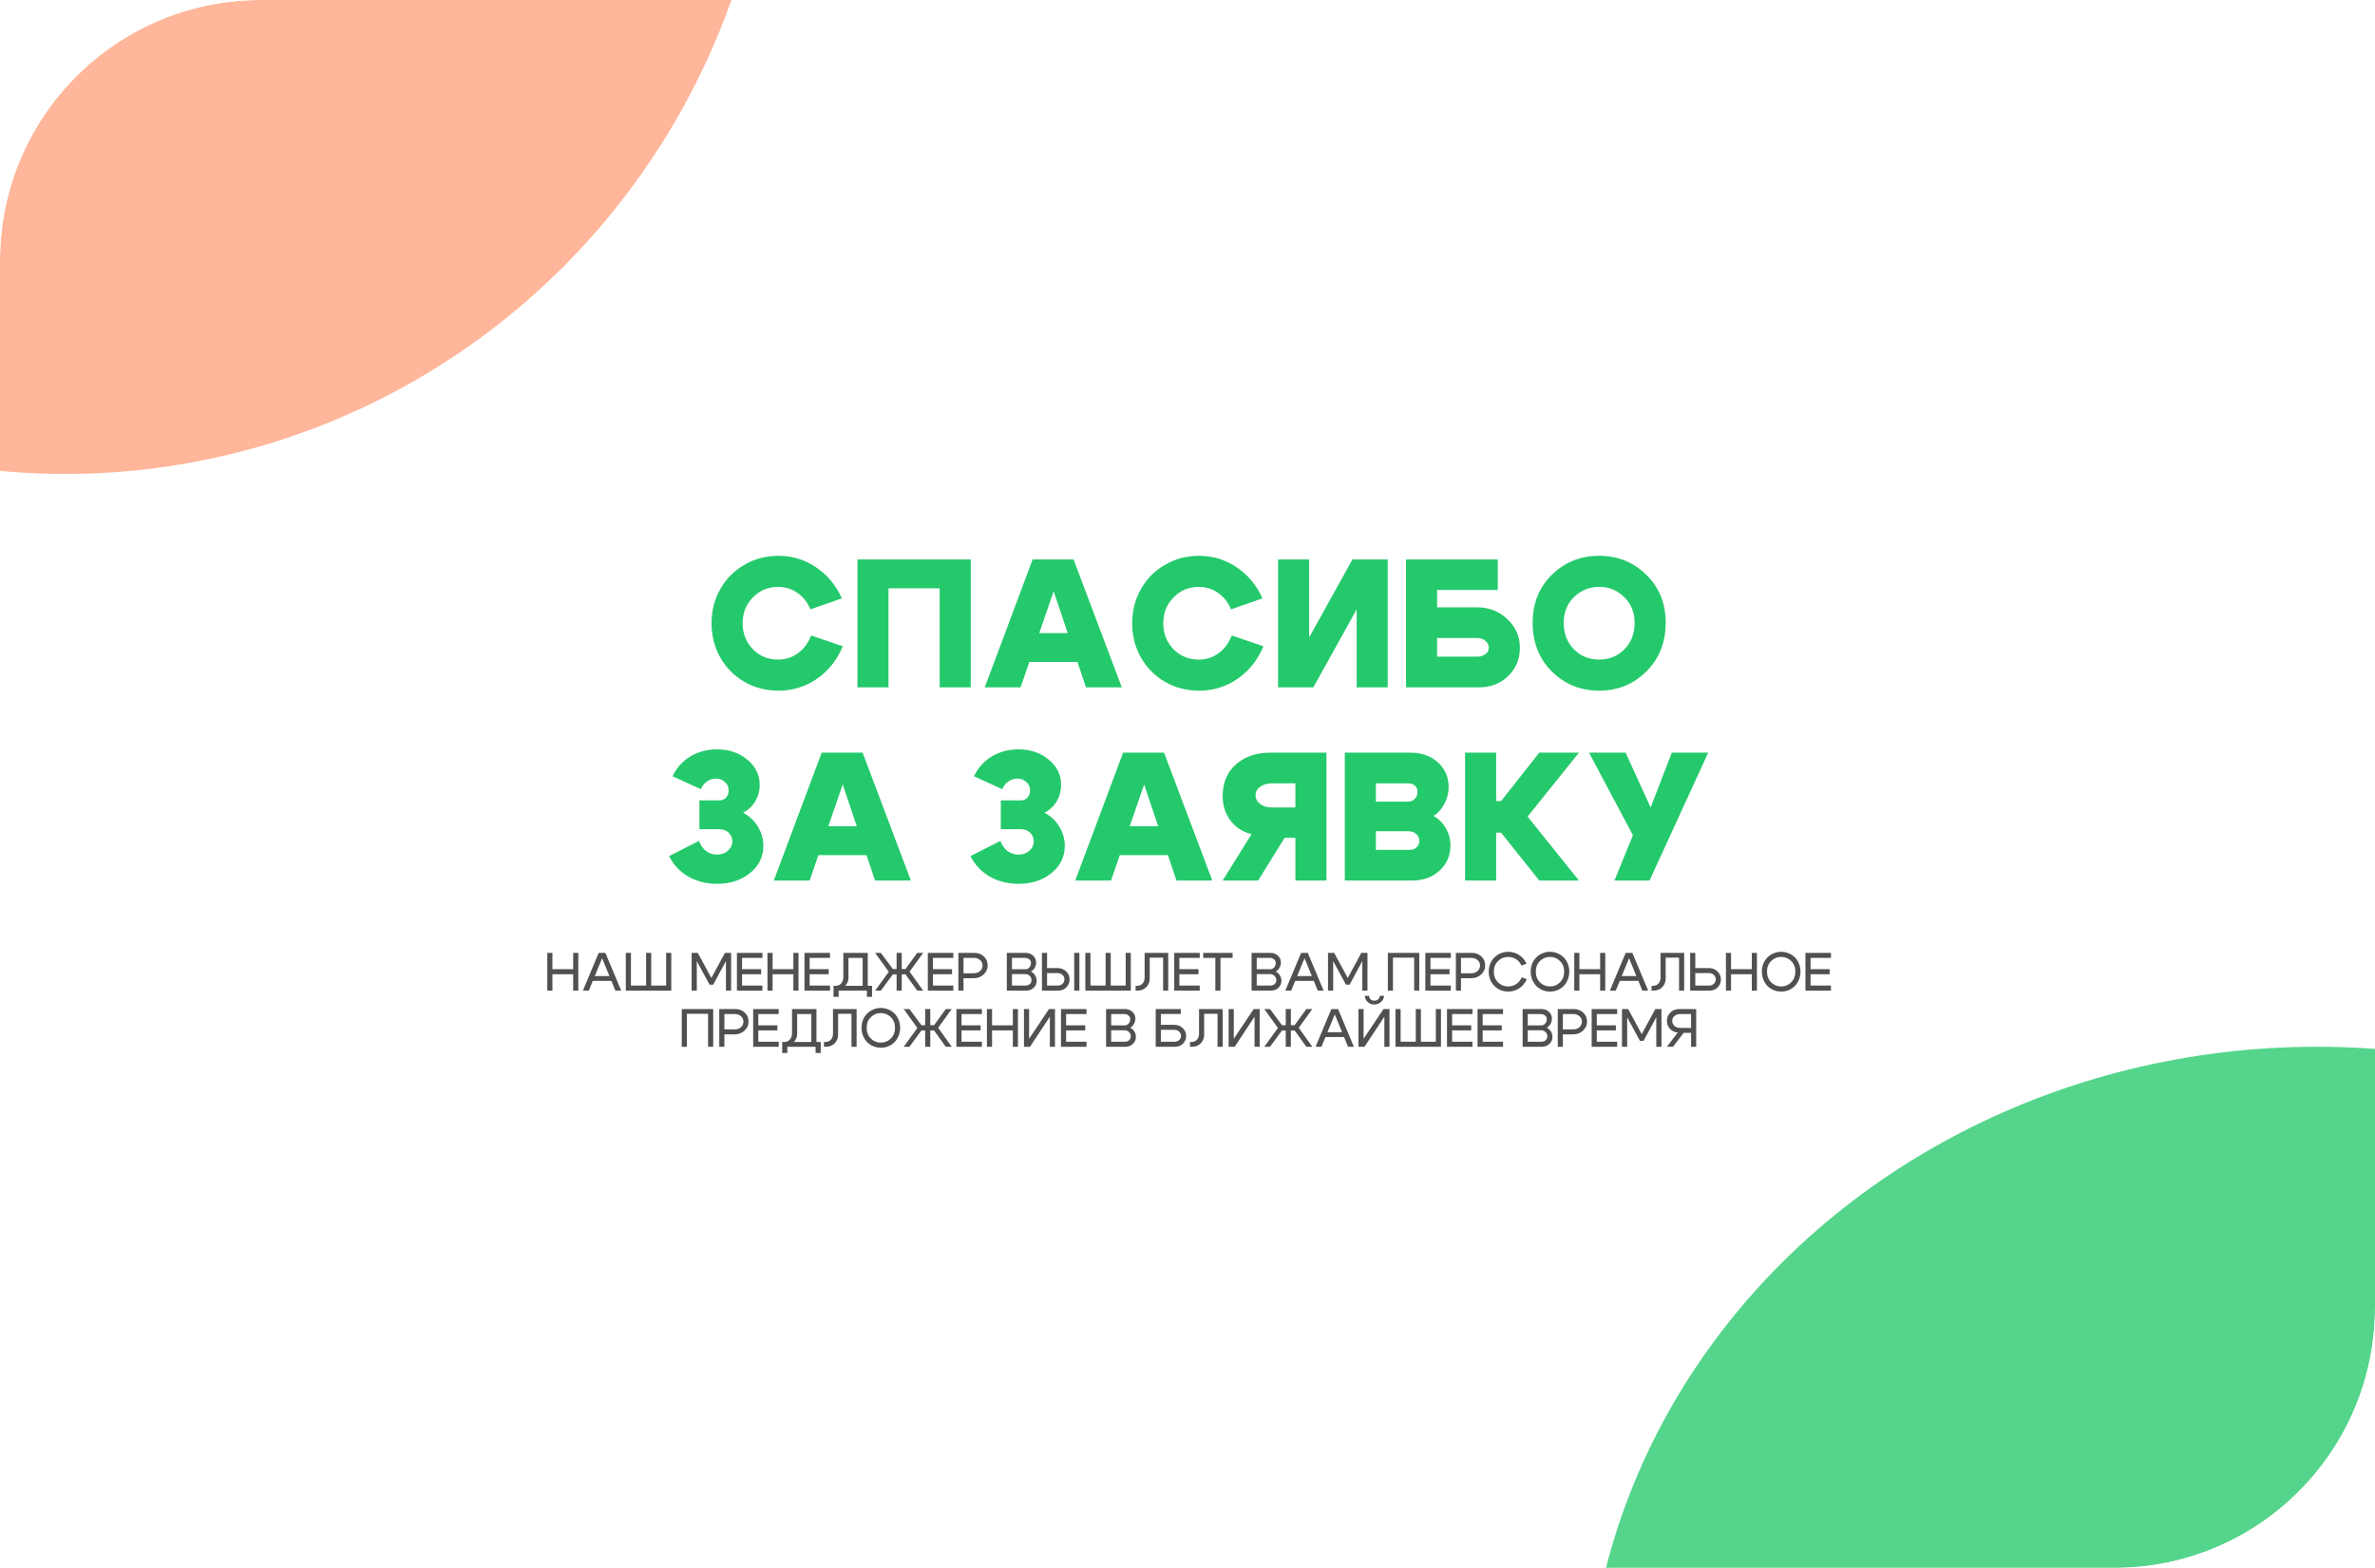 <?xml version="1.0" encoding="UTF-8"?> <svg xmlns="http://www.w3.org/2000/svg" width="1057" height="698" viewBox="0 0 1057 698" fill="none"><g clip-path="url(#clip0_1200_152)"><rect width="1057" height="698" rx="116" fill="white"></rect><g filter="url(#filter0_f_1200_152)"><ellipse cx="29" cy="-107.5" rx="315" ry="318.5" fill="#FF956B" fill-opacity="0.68"></ellipse></g><path d="M320.577 292.743C317.974 288.134 316.673 283.037 316.673 277.453C316.673 271.868 317.974 266.798 320.577 262.243C323.18 257.635 326.758 254.029 331.313 251.426C335.867 248.77 340.91 247.441 346.441 247.441C352.622 247.441 358.207 249.149 363.195 252.565C368.238 255.927 372.06 260.536 374.663 266.391L360.674 271.271C359.372 268.126 357.448 265.687 354.899 263.951C352.351 262.162 349.504 261.268 346.359 261.268C341.859 261.268 338.091 262.84 335.054 265.985C332.018 269.075 330.5 272.898 330.5 277.453C330.5 282.007 332.018 285.857 335.054 289.002C338.091 292.092 341.832 293.638 346.278 293.638C349.585 293.638 352.54 292.689 355.143 290.791C357.746 288.893 359.698 286.263 360.999 282.902L375.069 287.7C372.575 293.773 368.753 298.599 363.602 302.177C358.505 305.702 352.784 307.464 346.441 307.464C340.91 307.464 335.867 306.163 331.313 303.56C326.758 300.903 323.18 297.297 320.577 292.743ZM381.602 249.068H432.028V306H418.201V261.918H395.428V306H381.602V249.068ZM453.721 281.844H484.22V294.695H453.721V281.844ZM454.209 306H438.268L459.577 249.068H477.795L499.267 306H483.326L468.93 263.219L454.209 306ZM507.783 292.743C505.181 288.134 503.879 283.037 503.879 277.453C503.879 271.868 505.181 266.798 507.783 262.243C510.386 257.635 513.964 254.029 518.519 251.426C523.074 248.77 528.116 247.441 533.647 247.441C539.828 247.441 545.413 249.149 550.401 252.565C555.444 255.927 559.266 260.536 561.869 266.391L547.88 271.271C546.578 268.126 544.654 265.687 542.105 263.951C539.557 262.162 536.71 261.268 533.565 261.268C529.065 261.268 525.297 262.84 522.26 265.985C519.224 269.075 517.706 272.898 517.706 277.453C517.706 282.007 519.224 285.857 522.26 289.002C525.297 292.092 529.038 293.638 533.484 293.638C536.792 293.638 539.747 292.689 542.349 290.791C544.952 288.893 546.904 286.263 548.205 282.902L562.276 287.7C559.781 293.773 555.959 298.599 550.808 302.177C545.711 305.702 539.991 307.464 533.647 307.464C528.116 307.464 523.074 306.163 518.519 303.56C513.964 300.903 510.386 297.297 507.783 292.743ZM617.607 306H603.781V271.271L584.505 306H568.808V249.068H582.635V283.796L601.91 249.068H617.607V306ZM657.394 270.377C662.708 270.377 667.208 272.139 670.895 275.663C674.582 279.133 676.426 283.363 676.426 288.351C676.426 293.394 674.691 297.596 671.221 300.957C667.751 304.319 663.413 306 658.208 306H625.756V249.068H666.585V262.65H639.583V270.377H657.394ZM657.394 292.336C658.912 292.336 660.16 291.957 661.136 291.198C662.112 290.439 662.6 289.49 662.6 288.351C662.6 287.104 662.084 286.074 661.054 285.26C660.078 284.447 658.858 284.04 657.394 284.04H639.583V292.336H657.394ZM695.937 277.29C695.937 282.061 697.455 285.992 700.491 289.083C703.528 292.119 707.269 293.638 711.715 293.638C716.161 293.638 719.902 292.119 722.939 289.083C725.975 285.992 727.493 282.061 727.493 277.29C727.493 272.627 725.948 268.804 722.857 265.822C719.821 262.786 716.107 261.268 711.715 261.268C707.323 261.268 703.582 262.786 700.491 265.822C697.455 268.804 695.937 272.627 695.937 277.29ZM682.11 277.29C682.11 268.614 684.957 261.484 690.65 255.9C696.398 250.261 703.419 247.441 711.715 247.441C720.011 247.441 727.005 250.261 732.699 255.9C738.446 261.484 741.32 268.614 741.32 277.29C741.32 286.019 738.446 293.231 732.699 298.924C727.005 304.617 720.011 307.464 711.715 307.464C703.419 307.464 696.398 304.617 690.65 298.924C684.957 293.231 682.11 286.019 682.11 277.29ZM299.315 345.56C301.104 341.818 303.734 338.89 307.204 336.776C310.729 334.661 314.687 333.604 319.079 333.604C324.447 333.604 328.947 335.122 332.58 338.158C336.267 341.195 338.11 344.963 338.11 349.463C338.11 352.066 337.46 354.479 336.159 356.702C334.857 358.871 333.041 360.579 330.709 361.826C333.475 363.236 335.671 365.296 337.297 368.007C338.924 370.664 339.737 373.511 339.737 376.547C339.737 381.427 337.758 385.466 333.8 388.665C329.896 391.864 324.989 393.464 319.079 393.464C314.362 393.464 310.105 392.38 306.31 390.211C302.514 387.988 299.668 384.951 297.77 381.102L311.108 374.351C311.759 376.249 312.789 377.74 314.199 378.824C315.663 379.909 317.29 380.451 319.079 380.451C321.031 380.451 322.657 379.882 323.959 378.743C325.26 377.604 325.911 376.195 325.911 374.514C325.911 372.995 325.368 371.721 324.284 370.691C323.2 369.661 321.871 369.146 320.299 369.146H311.271V356.295H320.299C321.437 356.295 322.386 355.889 323.145 355.075C323.905 354.208 324.284 353.151 324.284 351.903C324.284 350.385 323.742 349.138 322.657 348.162C321.573 347.132 320.245 346.617 318.672 346.617C317.208 346.617 315.853 347.051 314.606 347.918C313.413 348.731 312.518 349.87 311.922 351.334L299.315 345.56ZM359.84 367.844H390.339V380.695H359.84V367.844ZM360.328 392H344.387L365.696 335.068H383.914L405.386 392H389.445L375.049 349.219L360.328 392ZM433.465 345.56C435.254 341.818 437.884 338.89 441.354 336.776C444.879 334.661 448.837 333.604 453.229 333.604C458.597 333.604 463.097 335.122 466.73 338.158C470.417 341.195 472.26 344.963 472.26 349.463C472.26 352.066 471.61 354.479 470.308 356.702C469.007 358.871 467.191 360.579 464.859 361.826C467.624 363.236 469.82 365.296 471.447 368.007C473.074 370.664 473.887 373.511 473.887 376.547C473.887 381.427 471.908 385.466 467.95 388.665C464.046 391.864 459.139 393.464 453.229 393.464C448.511 393.464 444.255 392.38 440.46 390.211C436.664 387.988 433.817 384.951 431.92 381.102L445.258 374.351C445.909 376.249 446.939 377.74 448.349 378.824C449.813 379.909 451.439 380.451 453.229 380.451C455.181 380.451 456.807 379.882 458.109 378.743C459.41 377.604 460.06 376.195 460.06 374.514C460.06 372.995 459.518 371.721 458.434 370.691C457.349 369.661 456.021 369.146 454.449 369.146H445.421V356.295H454.449C455.587 356.295 456.536 355.889 457.295 355.075C458.054 354.208 458.434 353.151 458.434 351.903C458.434 350.385 457.892 349.138 456.807 348.162C455.723 347.132 454.394 346.617 452.822 346.617C451.358 346.617 450.002 347.051 448.755 347.918C447.563 348.731 446.668 349.87 446.071 351.334L433.465 345.56ZM493.99 367.844H524.489V380.695H493.99V367.844ZM494.478 392H478.537L499.846 335.068H518.064L539.536 392H523.595L509.199 349.219L494.478 392ZM566.026 348.731C563.966 348.731 562.231 349.247 560.821 350.277C559.466 351.253 558.788 352.5 558.788 354.018C558.788 355.536 559.466 356.838 560.821 357.922C562.231 358.952 563.966 359.467 566.026 359.467H576.518V348.731H566.026ZM556.998 371.342C553.149 370.42 550.031 368.414 547.645 365.323C545.314 362.233 544.148 358.6 544.148 354.425C544.148 348.515 546.1 343.824 550.004 340.354C553.962 336.83 559.032 335.068 565.213 335.068H590.345V392H576.518V372.968H571.72L559.926 392H544.148L556.998 371.342ZM626.735 348.731H612.34V356.865H626.735C627.874 356.865 628.85 356.458 629.663 355.645C630.477 354.777 630.883 353.747 630.883 352.554C630.883 351.415 630.504 350.494 629.745 349.789C628.986 349.084 627.982 348.731 626.735 348.731ZM626.735 370.04H612.34V378.336H627.549C628.742 378.336 629.718 377.957 630.477 377.198C631.29 376.439 631.697 375.49 631.697 374.351C631.697 373.104 631.209 372.074 630.233 371.26C629.311 370.447 628.145 370.04 626.735 370.04ZM628.525 392H598.513V335.068H627.711C632.645 335.068 636.712 336.505 639.911 339.378C643.11 342.252 644.71 345.912 644.71 350.358C644.71 353.015 644.086 355.509 642.839 357.841C641.646 360.172 640.02 361.961 637.959 363.209C640.291 364.51 642.134 366.353 643.49 368.739C644.845 371.071 645.523 373.646 645.523 376.466C645.523 380.912 643.896 384.626 640.643 387.608C637.444 390.536 633.405 392 628.525 392ZM652.046 392V335.068H665.873V356.621H668.069L685.067 335.068H702.716L679.862 363.534L702.716 392H685.067L668.069 370.691H665.873V392H652.046ZM718.514 392L726.728 371.83L707.209 335.068H723.475L734.618 359.467L744.052 335.068H760.237L734.13 392H718.514Z" fill="#24C96B"></path><g filter="url(#filter1_f_1200_152)"><ellipse cx="1031" cy="767.5" rx="325" ry="301.5" fill="#24C96B" fill-opacity="0.78"></ellipse></g><path d="M243.574 441V424.2H245.854V431.448H255.094V424.2H257.374V441H255.094V433.704H245.854V441H243.574ZM263.051 434.52H272.819V436.656H263.051V434.52ZM262.043 441H259.427L266.459 424.2H269.435L276.467 441H273.875L267.971 426.576L262.043 441ZM298.752 441H278.52V424.2H280.8V438.768H287.544V424.2H289.824V438.768H296.472V424.2H298.752V441ZM307.814 441V424.2H310.55L316.598 435.36L322.646 424.2H325.382V441H323.078V427.872L317.414 438.36H315.806L310.118 427.872V441H307.814ZM330.253 431.448H338.749V433.704H330.253V438.768H339.325V441H327.973V424.2H339.325V426.432H330.253V431.448ZM341.567 441V424.2H343.847V431.448H353.087V424.2H355.367V441H353.087V433.704H343.847V441H341.567ZM360.323 431.448H368.819V433.704H360.323V438.768H369.395V441H358.043V424.2H369.395V426.432H360.323V431.448ZM370.965 438.864H388.101V443.784H385.821V441H373.245V443.784H370.965V438.864ZM371.781 438.864C372.917 438.864 373.789 438.504 374.397 437.784C375.021 437.048 375.333 436.12 375.333 435V424.2H386.205V440.976H383.925V426.432H377.613V435.336C377.613 436.728 377.093 437.936 376.053 438.96C375.013 439.968 373.669 440.472 372.021 440.472H371.325L370.965 438.864H371.781ZM399.034 424.2H401.314V431.4H402.994L408.202 424.2H410.866L404.818 432.552L410.866 441H408.202L402.994 433.752H401.314V441H399.034V433.752H397.378L392.026 441H389.482L395.554 432.624L389.482 424.2H392.026L397.378 431.4H399.034V424.2ZM415.214 431.448H423.71V433.704H415.214V438.768H424.286V441H412.934V424.2H424.286V426.432H415.214V431.448ZM433.416 426.432H428.808V433.272H433.416C434.52 433.272 435.44 432.944 436.176 432.288C436.912 431.616 437.28 430.784 437.28 429.792C437.28 428.832 436.912 428.032 436.176 427.392C435.44 426.752 434.52 426.432 433.416 426.432ZM433.416 435.48H428.808V441H426.528V424.2H433.656C435.352 424.2 436.76 424.736 437.88 425.808C439 426.864 439.56 428.192 439.56 429.792C439.56 431.376 438.96 432.72 437.76 433.824C436.576 434.928 435.128 435.48 433.416 435.48ZM456.154 426.432H450.37V431.496H456.298C457.018 431.496 457.618 431.232 458.098 430.704C458.594 430.16 458.842 429.496 458.842 428.712C458.842 428.056 458.586 427.512 458.074 427.08C457.562 426.648 456.922 426.432 456.154 426.432ZM456.298 433.656H450.37V438.768H456.394C457.162 438.768 457.802 438.544 458.314 438.096C458.826 437.632 459.082 437.072 459.082 436.416C459.082 435.616 458.818 434.96 458.29 434.448C457.762 433.92 457.098 433.656 456.298 433.656ZM456.658 441H448.09V424.2H456.418C457.778 424.2 458.898 424.608 459.778 425.424C460.674 426.224 461.122 427.24 461.122 428.472C461.122 429.336 460.914 430.128 460.498 430.848C460.098 431.568 459.546 432.12 458.842 432.504C459.626 432.904 460.242 433.472 460.69 434.208C461.138 434.928 461.362 435.736 461.362 436.632C461.362 437.88 460.914 438.92 460.018 439.752C459.122 440.584 458.002 441 456.658 441ZM480.379 441H478.075V424.2H480.379V441ZM466.003 424.2V430.968H470.731C472.203 430.968 473.451 431.456 474.475 432.432C475.499 433.408 476.011 434.592 476.011 435.984C476.011 437.424 475.531 438.624 474.571 439.584C473.611 440.528 472.411 441 470.971 441H463.723V424.2H466.003ZM470.731 438.768C471.595 438.768 472.307 438.504 472.867 437.976C473.443 437.448 473.731 436.784 473.731 435.984C473.731 435.2 473.443 434.544 472.867 434.016C472.291 433.472 471.579 433.2 470.731 433.2H466.003V438.768H470.731ZM503.267 441H483.035V424.2H485.315V438.768H492.059V424.2H494.339V438.768H500.987V424.2H503.267V441ZM505.957 438.864C507.061 438.864 507.909 438.52 508.501 437.832C509.109 437.128 509.413 436.248 509.413 435.192V424.2H519.925V441H517.645V426.336H511.693V435.696C511.693 437.136 511.189 438.384 510.181 439.44C509.173 440.48 507.877 441 506.293 441H505.405V438.864H505.957ZM524.878 431.448H533.374V433.704H524.878V438.768H533.95V441H522.598V424.2H533.95V426.432H524.878V431.448ZM548.576 424.2V426.432H543.176V441H540.896V426.432H535.496V424.2H548.576ZM565.092 426.432H559.308V431.496H565.236C565.956 431.496 566.556 431.232 567.036 430.704C567.532 430.16 567.78 429.496 567.78 428.712C567.78 428.056 567.524 427.512 567.012 427.08C566.5 426.648 565.86 426.432 565.092 426.432ZM565.236 433.656H559.308V438.768H565.332C566.1 438.768 566.74 438.544 567.252 438.096C567.764 437.632 568.02 437.072 568.02 436.416C568.02 435.616 567.756 434.96 567.228 434.448C566.7 433.92 566.036 433.656 565.236 433.656ZM565.596 441H557.028V424.2H565.356C566.716 424.2 567.836 424.608 568.716 425.424C569.612 426.224 570.06 427.24 570.06 428.472C570.06 429.336 569.852 430.128 569.436 430.848C569.036 431.568 568.484 432.12 567.78 432.504C568.564 432.904 569.18 433.472 569.628 434.208C570.076 434.928 570.3 435.736 570.3 436.632C570.3 437.88 569.852 438.92 568.956 439.752C568.06 440.584 566.94 441 565.596 441ZM575.66 434.52H585.428V436.656H575.66V434.52ZM574.652 441H572.036L579.068 424.2H582.044L589.076 441H586.484L580.58 426.576L574.652 441ZM591.033 441V424.2H593.769L599.817 435.36L605.865 424.2H608.601V441H606.297V427.872L600.633 438.36H599.025L593.337 427.872V441H591.033ZM617.66 424.2H631.652V441H629.372V426.336H619.94V441H617.66V424.2ZM636.628 431.448H645.124V433.704H636.628V438.768H645.7V441H634.348V424.2H645.7V426.432H636.628V431.448ZM654.83 426.432H650.222V433.272H654.83C655.934 433.272 656.854 432.944 657.59 432.288C658.326 431.616 658.694 430.784 658.694 429.792C658.694 428.832 658.326 428.032 657.59 427.392C656.854 426.752 655.934 426.432 654.83 426.432ZM654.83 435.48H650.222V441H647.942V424.2H655.07C656.766 424.2 658.174 424.736 659.294 425.808C660.414 426.864 660.974 428.192 660.974 429.792C660.974 431.376 660.374 432.72 659.174 433.824C657.99 434.928 656.542 435.48 654.83 435.48ZM663.707 437.136C662.939 435.776 662.555 434.256 662.555 432.576C662.555 430.896 662.939 429.384 663.707 428.04C664.491 426.68 665.539 425.624 666.851 424.872C668.179 424.104 669.643 423.72 671.243 423.72C673.019 423.72 674.627 424.192 676.067 425.136C677.523 426.08 678.627 427.368 679.379 429L677.147 429.864C676.603 428.664 675.803 427.72 674.747 427.032C673.691 426.344 672.515 426 671.219 426C669.443 426 667.931 426.624 666.683 427.872C665.451 429.104 664.835 430.672 664.835 432.576C664.835 434.48 665.451 436.056 666.683 437.304C667.931 438.536 669.443 439.152 671.219 439.152C672.547 439.152 673.747 438.792 674.819 438.072C675.907 437.336 676.715 436.344 677.243 435.096L679.499 435.912C678.779 437.608 677.675 438.952 676.187 439.944C674.715 440.936 673.067 441.432 671.243 441.432C669.643 441.432 668.179 441.056 666.851 440.304C665.539 439.536 664.491 438.48 663.707 437.136ZM683.515 432.528C683.515 434.464 684.123 436.056 685.339 437.304C686.571 438.536 688.067 439.152 689.827 439.152C691.587 439.152 693.075 438.536 694.291 437.304C695.523 436.056 696.139 434.464 696.139 432.528C696.139 430.624 695.523 429.064 694.291 427.848C693.075 426.616 691.587 426 689.827 426C688.067 426 686.571 426.616 685.339 427.848C684.123 429.064 683.515 430.624 683.515 432.528ZM681.235 432.528C681.235 431.264 681.459 430.08 681.907 428.976C682.371 427.872 682.987 426.944 683.755 426.192C684.523 425.424 685.435 424.824 686.491 424.392C687.547 423.944 688.659 423.72 689.827 423.72C690.995 423.72 692.107 423.944 693.163 424.392C694.219 424.824 695.131 425.424 695.899 426.192C696.667 426.944 697.275 427.872 697.723 428.976C698.187 430.08 698.419 431.264 698.419 432.528C698.419 433.808 698.187 435.008 697.723 436.128C697.275 437.232 696.667 438.176 695.899 438.96C695.131 439.728 694.219 440.336 693.163 440.784C692.107 441.216 690.995 441.432 689.827 441.432C688.659 441.432 687.547 441.216 686.491 440.784C685.435 440.336 684.523 439.728 683.755 438.96C682.987 438.176 682.371 437.232 681.907 436.128C681.459 435.008 681.235 433.808 681.235 432.528ZM700.629 441V424.2H702.909V431.448H712.149V424.2H714.429V441H712.149V433.704H702.909V441H700.629ZM720.106 434.52H729.874V436.656H720.106V434.52ZM719.098 441H716.482L723.514 424.2H726.49L733.522 441H730.93L725.026 426.576L719.098 441ZM735.574 438.864C736.678 438.864 737.526 438.52 738.118 437.832C738.726 437.128 739.03 436.248 739.03 435.192V424.2H749.542V441H747.262V426.336H741.31V435.696C741.31 437.136 740.806 438.384 739.798 439.44C738.79 440.48 737.494 441 735.91 441H735.022V438.864H735.574ZM754.495 424.2V430.968H760.591C762.063 430.968 763.311 431.456 764.335 432.432C765.375 433.408 765.895 434.592 765.895 435.984C765.895 437.424 765.415 438.624 764.455 439.584C763.495 440.528 762.287 441 760.831 441H752.215V424.2H754.495ZM760.591 438.768C761.455 438.768 762.167 438.504 762.727 437.976C763.303 437.448 763.591 436.784 763.591 435.984C763.591 435.2 763.303 434.544 762.727 434.016C762.167 433.472 761.455 433.2 760.591 433.2H754.495V438.768H760.591ZM768.129 441V424.2H770.409V431.448H779.649V424.2H781.929V441H779.649V433.704H770.409V441H768.129ZM786.406 432.528C786.406 434.464 787.014 436.056 788.23 437.304C789.462 438.536 790.958 439.152 792.718 439.152C794.478 439.152 795.966 438.536 797.182 437.304C798.414 436.056 799.03 434.464 799.03 432.528C799.03 430.624 798.414 429.064 797.182 427.848C795.966 426.616 794.478 426 792.718 426C790.958 426 789.462 426.616 788.23 427.848C787.014 429.064 786.406 430.624 786.406 432.528ZM784.126 432.528C784.126 431.264 784.35 430.08 784.798 428.976C785.262 427.872 785.878 426.944 786.646 426.192C787.414 425.424 788.326 424.824 789.382 424.392C790.438 423.944 791.55 423.72 792.718 423.72C793.886 423.72 794.998 423.944 796.054 424.392C797.11 424.824 798.022 425.424 798.79 426.192C799.558 426.944 800.166 427.872 800.614 428.976C801.078 430.08 801.31 431.264 801.31 432.528C801.31 433.808 801.078 435.008 800.614 436.128C800.166 437.232 799.558 438.176 798.79 438.96C798.022 439.728 797.11 440.336 796.054 440.784C794.998 441.216 793.886 441.432 792.718 441.432C791.55 441.432 790.438 441.216 789.382 440.784C788.326 440.336 787.414 439.728 786.646 438.96C785.878 438.176 785.262 437.232 784.798 436.128C784.35 435.008 784.126 433.808 784.126 432.528ZM805.8 431.448H814.296V433.704H805.8V438.768H814.872V441H803.52V424.2H814.872V426.432H805.8V431.448ZM303.422 449.2H317.414V466H315.134V451.336H305.702V466H303.422V449.2ZM326.998 451.432H322.39V458.272H326.998C328.102 458.272 329.022 457.944 329.758 457.288C330.494 456.616 330.862 455.784 330.862 454.792C330.862 453.832 330.494 453.032 329.758 452.392C329.022 451.752 328.102 451.432 326.998 451.432ZM326.998 460.48H322.39V466H320.11V449.2H327.238C328.934 449.2 330.342 449.736 331.462 450.808C332.582 451.864 333.142 453.192 333.142 454.792C333.142 456.376 332.542 457.72 331.342 458.824C330.158 459.928 328.71 460.48 326.998 460.48ZM337.483 456.448H345.979V458.704H337.483V463.768H346.555V466H335.203V449.2H346.555V451.432H337.483V456.448ZM348.125 463.864H365.261V468.784H362.981V466H350.405V468.784H348.125V463.864ZM348.941 463.864C350.077 463.864 350.949 463.504 351.557 462.784C352.181 462.048 352.493 461.12 352.493 460V449.2H363.365V465.976H361.085V451.432H354.773V460.336C354.773 461.728 354.253 462.936 353.213 463.96C352.173 464.968 350.829 465.472 349.181 465.472H348.485L348.125 463.864H348.941ZM367.266 463.864C368.37 463.864 369.218 463.52 369.81 462.832C370.418 462.128 370.722 461.248 370.722 460.192V449.2H381.234V466H378.954V451.336H373.002V460.696C373.002 462.136 372.498 463.384 371.49 464.44C370.482 465.48 369.186 466 367.602 466H366.714V463.864H367.266ZM385.707 457.528C385.707 459.464 386.315 461.056 387.531 462.304C388.763 463.536 390.259 464.152 392.019 464.152C393.779 464.152 395.267 463.536 396.483 462.304C397.715 461.056 398.331 459.464 398.331 457.528C398.331 455.624 397.715 454.064 396.483 452.848C395.267 451.616 393.779 451 392.019 451C390.259 451 388.763 451.616 387.531 452.848C386.315 454.064 385.707 455.624 385.707 457.528ZM383.427 457.528C383.427 456.264 383.651 455.08 384.099 453.976C384.563 452.872 385.179 451.944 385.947 451.192C386.715 450.424 387.627 449.824 388.683 449.392C389.739 448.944 390.851 448.72 392.019 448.72C393.187 448.72 394.299 448.944 395.355 449.392C396.411 449.824 397.323 450.424 398.091 451.192C398.859 451.944 399.467 452.872 399.915 453.976C400.379 455.08 400.611 456.264 400.611 457.528C400.611 458.808 400.379 460.008 399.915 461.128C399.467 462.232 398.859 463.176 398.091 463.96C397.323 464.728 396.411 465.336 395.355 465.784C394.299 466.216 393.187 466.432 392.019 466.432C390.851 466.432 389.739 466.216 388.683 465.784C387.627 465.336 386.715 464.728 385.947 463.96C385.179 463.176 384.563 462.232 384.099 461.128C383.651 460.008 383.427 458.808 383.427 457.528ZM411.749 449.2H414.029V456.4H415.709L420.917 449.2H423.581L417.533 457.552L423.581 466H420.917L415.709 458.752H414.029V466H411.749V458.752H410.093L404.741 466H402.197L408.269 457.624L402.197 449.2H404.741L410.093 456.4H411.749V449.2ZM427.929 456.448H436.425V458.704H427.929V463.768H437.001V466H425.649V449.2H437.001V451.432H427.929V456.448ZM439.242 466V449.2H441.522V456.448H450.762V449.2H453.042V466H450.762V458.704H441.522V466H439.242ZM469.519 466H467.239V452.608L458.407 466H455.719V449.2H457.999V462.448L466.855 449.2H469.519V466ZM474.476 456.448H482.972V458.704H474.476V463.768H483.548V466H472.196V449.2H483.548V451.432H474.476V456.448ZM500.322 451.432H494.538V456.496H500.466C501.186 456.496 501.786 456.232 502.266 455.704C502.762 455.16 503.01 454.496 503.01 453.712C503.01 453.056 502.754 452.512 502.242 452.08C501.73 451.648 501.09 451.432 500.322 451.432ZM500.466 458.656H494.538V463.768H500.562C501.33 463.768 501.97 463.544 502.482 463.096C502.994 462.632 503.25 462.072 503.25 461.416C503.25 460.616 502.986 459.96 502.458 459.448C501.93 458.92 501.266 458.656 500.466 458.656ZM500.826 466H492.258V449.2H500.586C501.946 449.2 503.066 449.608 503.946 450.424C504.842 451.224 505.29 452.24 505.29 453.472C505.29 454.336 505.082 455.128 504.666 455.848C504.266 456.568 503.714 457.12 503.01 457.504C503.794 457.904 504.41 458.472 504.858 459.208C505.306 459.928 505.53 460.736 505.53 461.632C505.53 462.88 505.082 463.92 504.186 464.752C503.29 465.584 502.17 466 500.826 466ZM522.664 456.232C524.12 456.232 525.352 456.712 526.36 457.672C527.384 458.632 527.896 459.8 527.896 461.176C527.896 462.552 527.416 463.704 526.456 464.632C525.512 465.544 524.328 466 522.904 466H514.36V449.2H525.52V451.408H516.64V456.232H522.664ZM522.664 463.768C523.512 463.768 524.216 463.52 524.776 463.024C525.336 462.528 525.616 461.912 525.616 461.176C525.616 460.408 525.328 459.768 524.752 459.256C524.192 458.728 523.496 458.464 522.664 458.464H516.64V463.768H522.664ZM530.18 463.864C531.284 463.864 532.132 463.52 532.724 462.832C533.332 462.128 533.636 461.248 533.636 460.192V449.2H544.148V466H541.868V451.336H535.916V460.696C535.916 462.136 535.412 463.384 534.404 464.44C533.396 465.48 532.1 466 530.516 466H529.628V463.864H530.18ZM560.621 466H558.341V452.608L549.509 466H546.821V449.2H549.101V462.448L557.957 449.2H560.621V466ZM572.225 449.2H574.505V456.4H576.185L581.393 449.2H584.057L578.009 457.552L584.057 466H581.393L576.185 458.752H574.505V466H572.225V458.752H570.569L565.217 466H562.673L568.745 457.624L562.673 449.2H565.217L570.569 456.4H572.225V449.2ZM589.125 459.52H598.893V461.656H589.125V459.52ZM588.117 466H585.501L592.533 449.2H595.509L602.541 466H599.949L594.045 451.576L588.117 466ZM611.602 447.184C610.45 447.184 609.474 446.808 608.674 446.056C607.874 445.304 607.466 444.392 607.45 443.32H609.322C609.322 443.944 609.538 444.464 609.97 444.88C610.402 445.28 610.954 445.48 611.626 445.48C612.314 445.48 612.89 445.272 613.354 444.856C613.834 444.424 614.074 443.912 614.074 443.32H615.946C615.946 444.36 615.514 445.264 614.65 446.032C613.786 446.8 612.77 447.184 611.602 447.184ZM618.394 466H616.114V452.608L607.282 466H604.594V449.2H606.874V462.448L615.73 449.2H618.394V466ZM641.303 466H621.071V449.2H623.351V463.768H630.095V449.2H632.375V463.768H639.023V449.2H641.303V466ZM646.272 456.448H654.768V458.704H646.272V463.768H655.344V466H643.992V449.2H655.344V451.432H646.272V456.448ZM659.866 456.448H668.362V458.704H659.866V463.768H668.938V466H657.586V449.2H668.938V451.432H659.866V456.448ZM685.713 451.432H679.929V456.496H685.857C686.577 456.496 687.177 456.232 687.657 455.704C688.153 455.16 688.401 454.496 688.401 453.712C688.401 453.056 688.145 452.512 687.633 452.08C687.121 451.648 686.481 451.432 685.713 451.432ZM685.857 458.656H679.929V463.768H685.953C686.721 463.768 687.361 463.544 687.873 463.096C688.385 462.632 688.641 462.072 688.641 461.416C688.641 460.616 688.377 459.96 687.849 459.448C687.321 458.92 686.657 458.656 685.857 458.656ZM686.217 466H677.649V449.2H685.977C687.337 449.2 688.457 449.608 689.337 450.424C690.233 451.224 690.681 452.24 690.681 453.472C690.681 454.336 690.473 455.128 690.057 455.848C689.657 456.568 689.105 457.12 688.401 457.504C689.185 457.904 689.801 458.472 690.249 459.208C690.697 459.928 690.921 460.736 690.921 461.632C690.921 462.88 690.473 463.92 689.577 464.752C688.681 465.584 687.561 466 686.217 466ZM700.17 451.432H695.562V458.272H700.17C701.274 458.272 702.194 457.944 702.93 457.288C703.666 456.616 704.034 455.784 704.034 454.792C704.034 453.832 703.666 453.032 702.93 452.392C702.194 451.752 701.274 451.432 700.17 451.432ZM700.17 460.48H695.562V466H693.282V449.2H700.41C702.106 449.2 703.514 449.736 704.634 450.808C705.754 451.864 706.314 453.192 706.314 454.792C706.314 456.376 705.714 457.72 704.514 458.824C703.33 459.928 701.882 460.48 700.17 460.48ZM710.655 456.448H719.151V458.704H710.655V463.768H719.727V466H708.375V449.2H719.727V451.432H710.655V456.448ZM721.873 466V449.2H724.609L730.657 460.36L736.705 449.2H739.441V466H737.137V452.872L731.473 463.36H729.865L724.177 452.872V466H721.873ZM747.72 451.432C746.712 451.432 745.88 451.72 745.224 452.296C744.568 452.872 744.24 453.6 744.24 454.48C744.24 455.36 744.568 456.104 745.224 456.712C745.896 457.304 746.728 457.6 747.72 457.6H752.616V451.432H747.72ZM746.712 459.64C745.32 459.528 744.16 458.992 743.232 458.032C742.32 457.056 741.864 455.888 741.864 454.528C741.864 452.96 742.392 451.68 743.448 450.688C744.504 449.696 745.848 449.2 747.48 449.2H754.896V466H752.616V459.808H749.304L744.576 466H741.864L746.712 459.64Z" fill="#505050"></path></g><defs><filter id="filter0_f_1200_152" x="-730.5" y="-870.5" width="1519" height="1526" filterUnits="userSpaceOnUse" color-interpolation-filters="sRGB"><feFlood flood-opacity="0" result="BackgroundImageFix"></feFlood><feBlend mode="normal" in="SourceGraphic" in2="BackgroundImageFix" result="shape"></feBlend><feGaussianBlur stdDeviation="222.25" result="effect1_foregroundBlur_1200_152"></feGaussianBlur></filter><filter id="filter1_f_1200_152" x="261.5" y="21.5" width="1539" height="1492" filterUnits="userSpaceOnUse" color-interpolation-filters="sRGB"><feFlood flood-opacity="0" result="BackgroundImageFix"></feFlood><feBlend mode="normal" in="SourceGraphic" in2="BackgroundImageFix" result="shape"></feBlend><feGaussianBlur stdDeviation="222.25" result="effect1_foregroundBlur_1200_152"></feGaussianBlur></filter><clipPath id="clip0_1200_152"><rect width="1057" height="698" rx="116" fill="white"></rect></clipPath></defs></svg> 